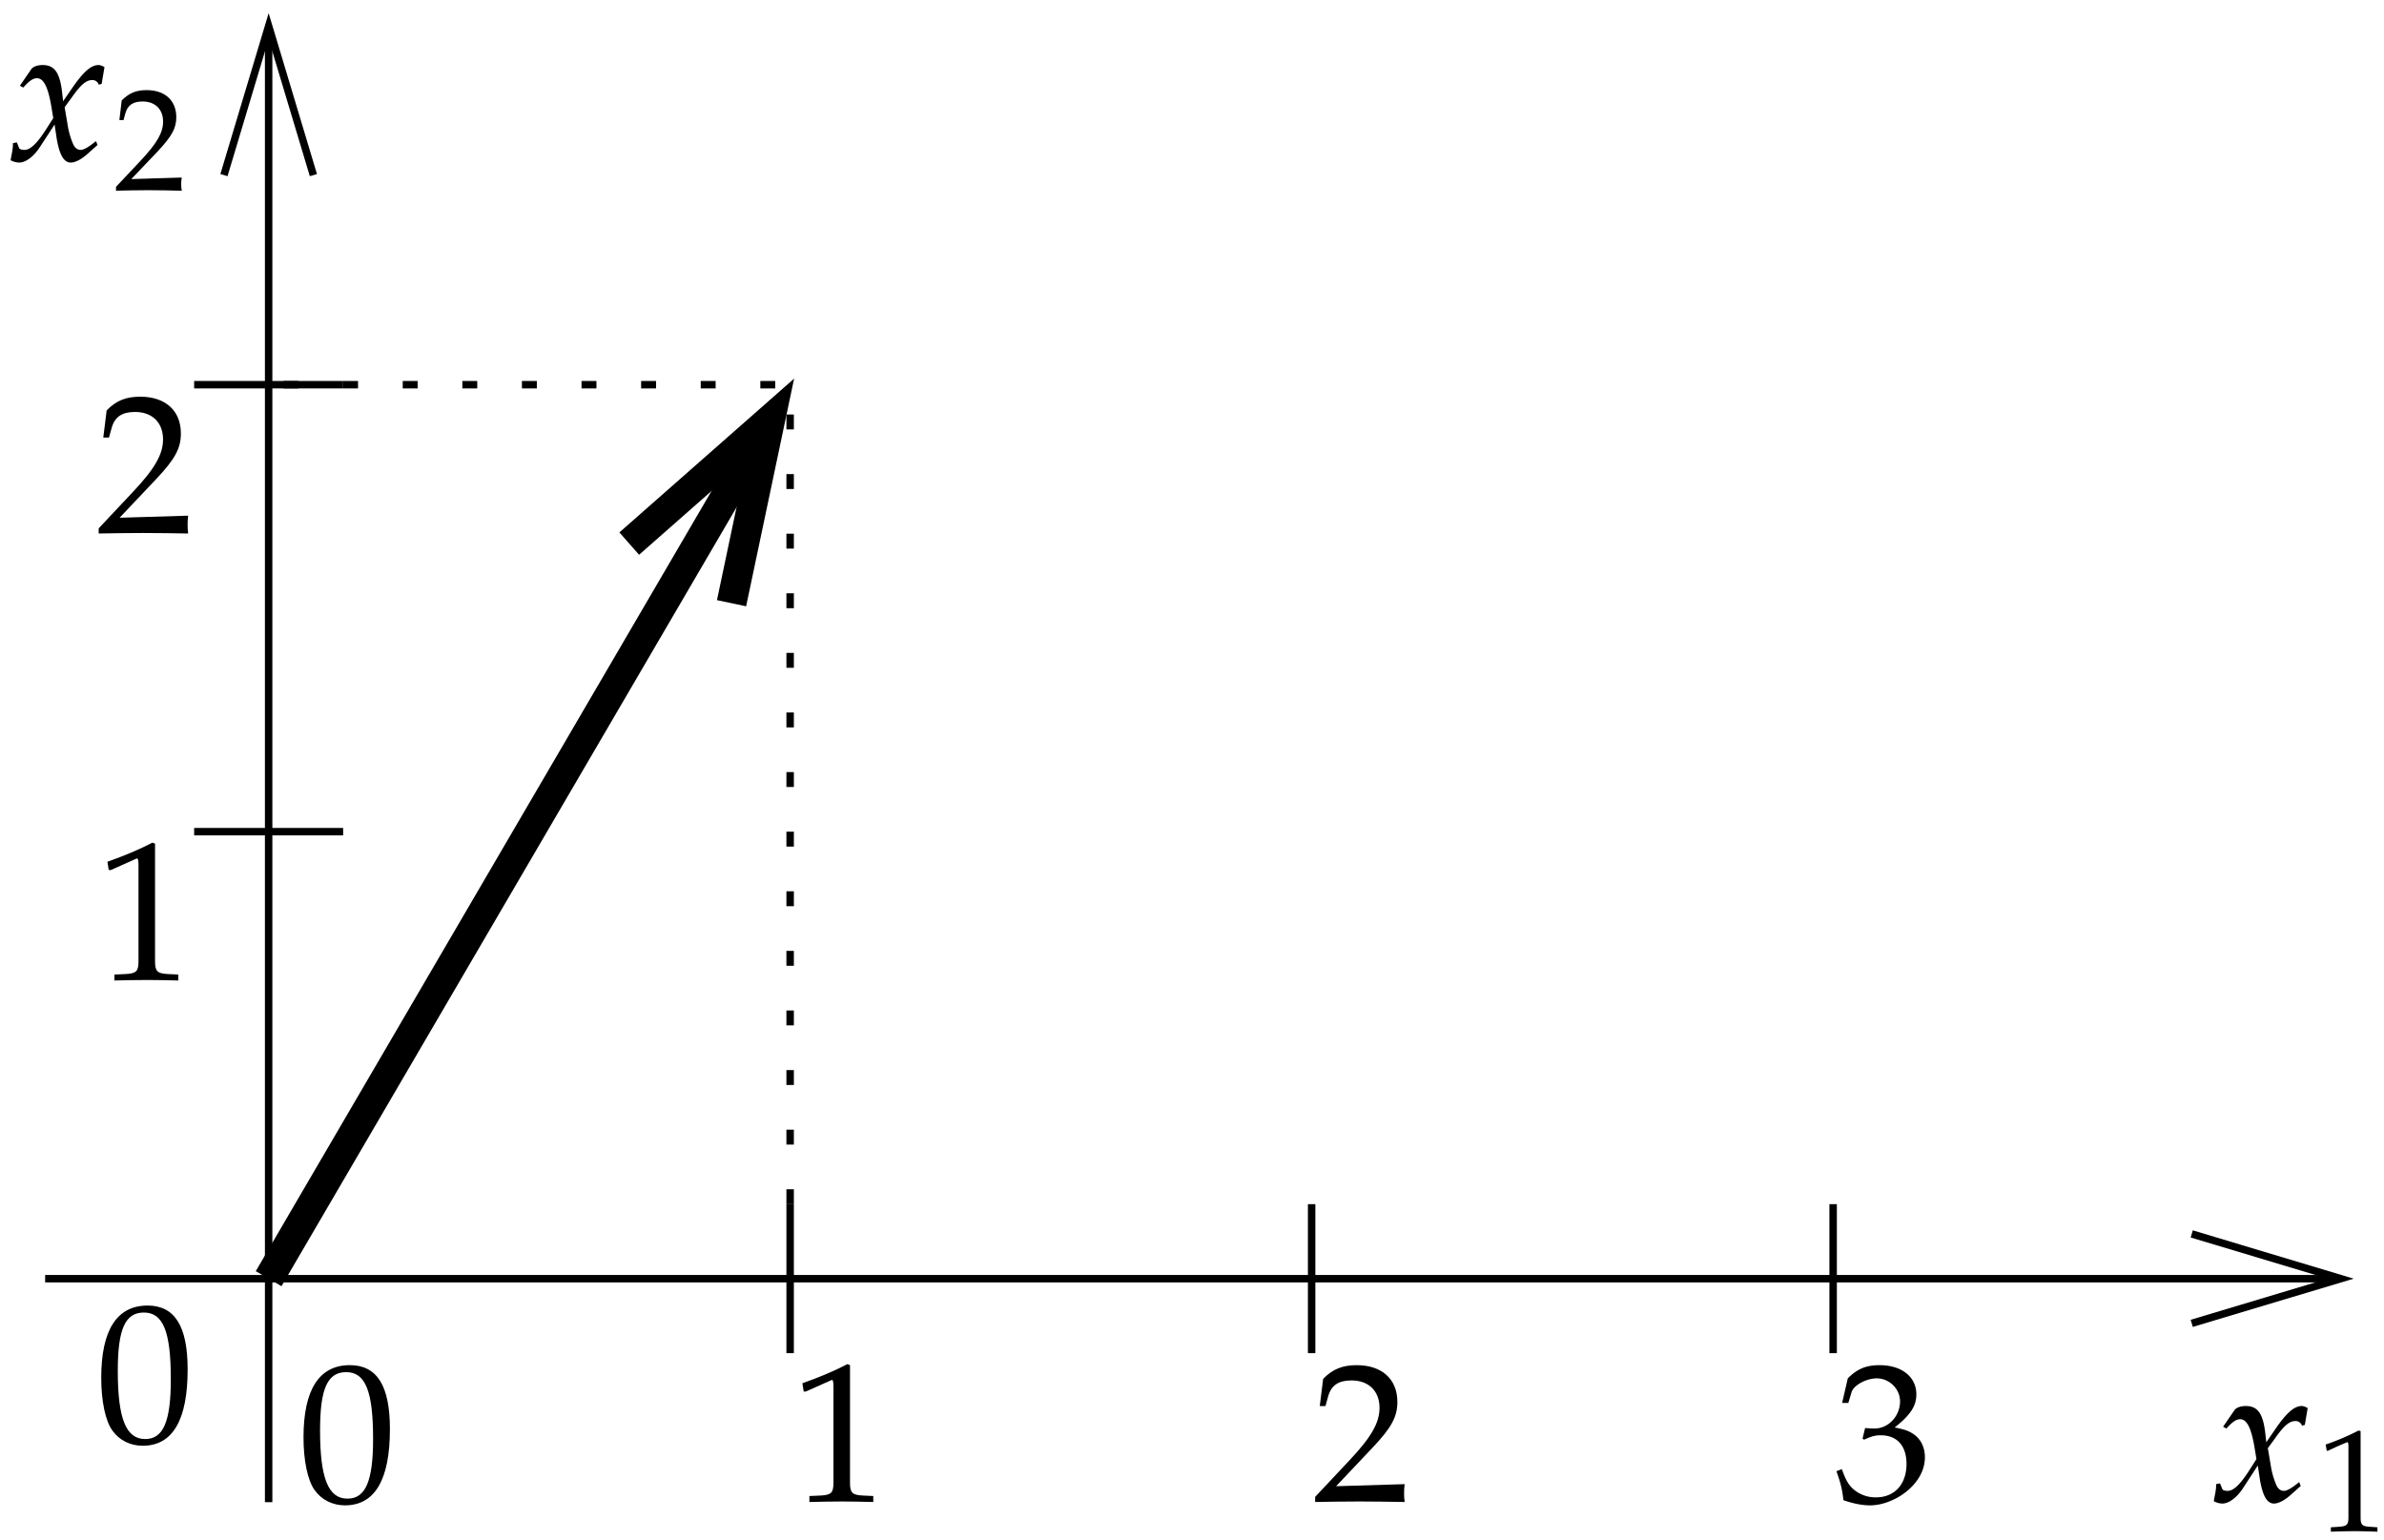 <svg xmlns="http://www.w3.org/2000/svg" xmlns:xlink="http://www.w3.org/1999/xlink" width="192" height="124" viewBox="0 0 144 93"><defs><clipPath id="a"><path d="M2.027 77H143v1H2.027zm0 0"/></clipPath><clipPath id="b"><path d="M2.027 94.535h141v-95h-141zm140.621-17.719v.84l-10.261 2.281 9-2.699-9-2.703zm0 0"/></clipPath><clipPath id="c"><path d="M126 68h17.027v19H126zm0 0"/></clipPath><clipPath id="d"><path d="M16 0h1v91h-1zm0 0"/></clipPath><clipPath id="e"><path d="M2.027 94.535h141v-95h-141zM15.81.316h.84l2.28 10.262-2.702-9-2.7 9zm0 0"/></clipPath><clipPath id="f"><path d="M2.027 0H74v93H2.027zm0 0"/></clipPath><clipPath id="g"><path d="M2.027 94.535h141v-95h-141zm45.7-73.34 1.863 1.14-5.403 14.102 2.34-11.101-8.52 7.5zm0 0"/></clipPath><symbol overflow="visible" id="h"><path style="stroke:none" d="M5.594.031c-.032-.25-.032-.36-.032-.531 0-.156 0-.281.032-.547l-4.14.125L3.64-3.234c1.156-1.22 1.515-1.875 1.515-2.782 0-1.375-.937-2.218-2.453-2.218-.86 0-1.453.234-2.031.828l-.203 1.64h.344l.156-.562c.187-.688.625-.984 1.422-.984 1.03 0 1.687.64 1.687 1.656 0 .906-.5 1.781-1.86 3.218L.189-.28v.31C1.078.016 1.968 0 2.858 0c.907 0 1.829.016 2.735.031zm0 0"/></symbol><symbol overflow="visible" id="k"><path style="stroke:none" d="M5 .031v-.36l-.625-.03c-.656-.032-.781-.172-.781-.782v-7.093l-.156-.063c-.782.406-1.626.766-2.72 1.156l.079.5h.125c.531-.234 1.047-.468 1.578-.703.063 0 .094.11.094.407v5.796c0 .61-.125.75-.781.782l-.672.03v.36C1.812.016 2.469 0 3.125 0c.61 0 1.25.016 1.875.031zm0 0"/></symbol><symbol overflow="visible" id="l"><path style="stroke:none" d="M5.516-2.672c0-.578-.235-1.078-.657-1.375-.312-.219-.578-.312-1.171-.422C4.64-5.219 5-5.766 5-6.469c0-1.062-.89-1.765-2.219-1.765-.812 0-1.344.218-1.922.796L.516-5.952H.89l.203-.672c.14-.406.89-.813 1.515-.813.766 0 1.407.641 1.407 1.391 0 .89-.704 1.64-1.547 1.64-.11 0-.563-.03-.563-.03l-.156.64.094.063c.453-.204.672-.266 1-.266 1 0 1.562.64 1.562 1.734 0 1.22-.718 2.016-1.843 2.016a2.035 2.035 0 0 1-1.391-.516C.89-1.03.734-1.296.5-1.953l-.328.125c.266.734.36 1.156.422 1.75.64.219 1.156.312 1.61.312 1.437 0 3.312-1.25 3.312-2.906zm0 0"/></symbol><symbol overflow="visible" id="n"><path style="stroke:none" d="M5.563-4.375c0-2.625-.782-3.86-2.422-3.86-1.844 0-2.797 1.47-2.797 4.36 0 1.406.25 2.61.672 3.188.421.593 1.093.921 1.828.921 1.812 0 2.719-1.546 2.719-4.609zm-1.016.594c0 2.547-.453 3.61-1.547 3.61-1.156 0-1.656-1.22-1.656-4.126 0-2.531.453-3.516 1.578-3.516 1.172 0 1.625 1.172 1.625 4.032zm0 0"/></symbol><symbol overflow="visible" id="i"><path style="stroke:none" d="m5.36-.938-.094-.234c-.438.36-.735.531-.922.531C4.156-.64 4-.75 3.89-.984a4.761 4.761 0 0 1-.313-1.032l-.203-1.203.422-.578c.547-.781.875-1.062 1.25-1.062.187 0 .328.109.39.28l.172-.046.172-1.016c-.14-.078-.25-.125-.36-.125-.468 0-.952.438-1.687 1.532l-.453.656-.062-.563c-.14-1.187-.469-1.625-1.172-1.625-.313 0-.578.094-.688.25l-.687 1 .203.11c.36-.407.594-.563.828-.563.39 0 .656.485.86 1.657l.124.75-.468.734C1.703-1.031 1.297-.641.953-.641.781-.64.641-.687.625-.75l-.14-.344-.235.047c0 .234-.016.39-.094.766-.031.156-.031.187-.047.265.172.094.375.141.516.141.39 0 .86-.344 1.234-.906l.907-1.39.125.827C3.062-.328 3.328.125 3.75.125c.266 0 .656-.203 1.031-.547zm0 0"/></symbol><symbol overflow="visible" id="j"><path style="stroke:none" d="M3.656.031v-.265l-.453-.032c-.484-.03-.562-.125-.562-.578v-5.203l-.125-.031a14.66 14.66 0 0 1-1.985.844l.063.375h.078c.39-.188.781-.36 1.156-.516.063 0 .078.078.078.281v4.25c0 .453-.093.547-.578.578l-.484.032V.03C1.328.016 1.813 0 2.28 0c.469 0 .922.016 1.375.031zm0 0"/></symbol><symbol overflow="visible" id="m"><path style="stroke:none" d="M4.11.031c-.032-.187-.032-.281-.032-.406 0-.11 0-.188.031-.39l-3.046.093 1.609-1.687c.844-.907 1.11-1.391 1.11-2.047 0-1.016-.688-1.64-1.798-1.64-.64 0-1.062.187-1.5.624l-.14 1.188h.25l.11-.407c.14-.5.468-.718 1.046-.718.75 0 1.234.468 1.234 1.218 0 .657-.359 1.297-1.359 2.36L.141-.203V.03C.78.016 1.453 0 2.094 0c.672 0 1.344.016 2.015.031zm0 0"/></symbol></defs><g clip-path="url(#a)"><g clip-path="url(#b)" clip-rule="evenodd"><path style="fill:none;stroke-width:4.5;stroke-linecap:butt;stroke-linejoin:miter;stroke:#000;stroke-opacity:1;stroke-miterlimit:10" d="M6.986 172.987h1395" transform="matrix(.1 0 0 -.1 2.028 94.537)"/></g></g><g clip-path="url(#c)"><path style="fill:none;stroke-width:4.5;stroke-linecap:butt;stroke-linejoin:miter;stroke:#000;stroke-opacity:1;stroke-miterlimit:10" d="m1303.587 200.018 90-27.03-90-26.993" transform="matrix(.1 0 0 -.1 2.028 94.537)"/></g><g clip-path="url(#d)"><g clip-path="url(#e)" clip-rule="evenodd"><path style="fill:none;stroke-width:4.5;stroke-linecap:butt;stroke-linejoin:miter;stroke:#000;stroke-opacity:1;stroke-miterlimit:10" d="M141.986 37.987v900" transform="matrix(.1 0 0 -.1 2.028 94.537)"/></g></g><path style="fill:none;stroke-width:4.5;stroke-linecap:butt;stroke-linejoin:miter;stroke:#000;stroke-opacity:1;stroke-miterlimit:10" d="m114.993 839.589 26.993 90 27.03-90m602.97-621.602v-90m-585 315h-90m90 270h-90m360-495v-90m630 90v-90" transform="matrix(.1 0 0 -.1 2.028 94.537)"/><path style="fill:none;stroke-width:4.5;stroke-linecap:butt;stroke-linejoin:miter;stroke:#000;stroke-opacity:1;stroke-dasharray:9,27;stroke-dashoffset:27;stroke-miterlimit:10" d="M141.986 712.987h315v-495" transform="matrix(.1 0 0 -.1 2.028 94.537)"/><g clip-path="url(#f)"><g clip-path="url(#g)" clip-rule="evenodd"><path style="fill:none;stroke-width:18;stroke-linecap:butt;stroke-linejoin:miter;stroke:#000;stroke-opacity:1;stroke-miterlimit:10" d="m141.986 172.987 318.632 545.43" transform="matrix(.1 0 0 -.1 2.028 94.537)"/></g></g><path style="fill:none;stroke-width:18;stroke-linecap:butt;stroke-linejoin:miter;stroke:#000;stroke-opacity:1;stroke-miterlimit:10" d="m359.798 617.01 85.195 75-23.398-111.015" transform="matrix(.1 0 0 -.1 2.028 94.537)"/><use xlink:href="#h" x="79.25" y="90.697" style="fill:#000;fill-opacity:1"/><use xlink:href="#i" x="133.61" y="90.697" style="fill:#000;fill-opacity:1"/><use xlink:href="#j" x="139.946" y="92.491" style="fill:#000;fill-opacity:1"/><use xlink:href="#k" x="47.749" y="90.697" style="fill:#000;fill-opacity:1"/><use xlink:href="#l" x="110.753" y="90.697" style="fill:#000;fill-opacity:1"/><use xlink:href="#i" x=".531" y="9.695" style="fill:#000;fill-opacity:1"/><use xlink:href="#m" x="6.867" y="11.489" style="fill:#000;fill-opacity:1"/><use xlink:href="#n" x="5.771" y="87.097" style="fill:#000;fill-opacity:1"/><use xlink:href="#k" x="5.771" y="59.196" style="fill:#000;fill-opacity:1"/><use xlink:href="#h" x="5.771" y="32.196" style="fill:#000;fill-opacity:1"/><use xlink:href="#n" x="17.989" y="90.697" style="fill:#000;fill-opacity:1"/></svg>
